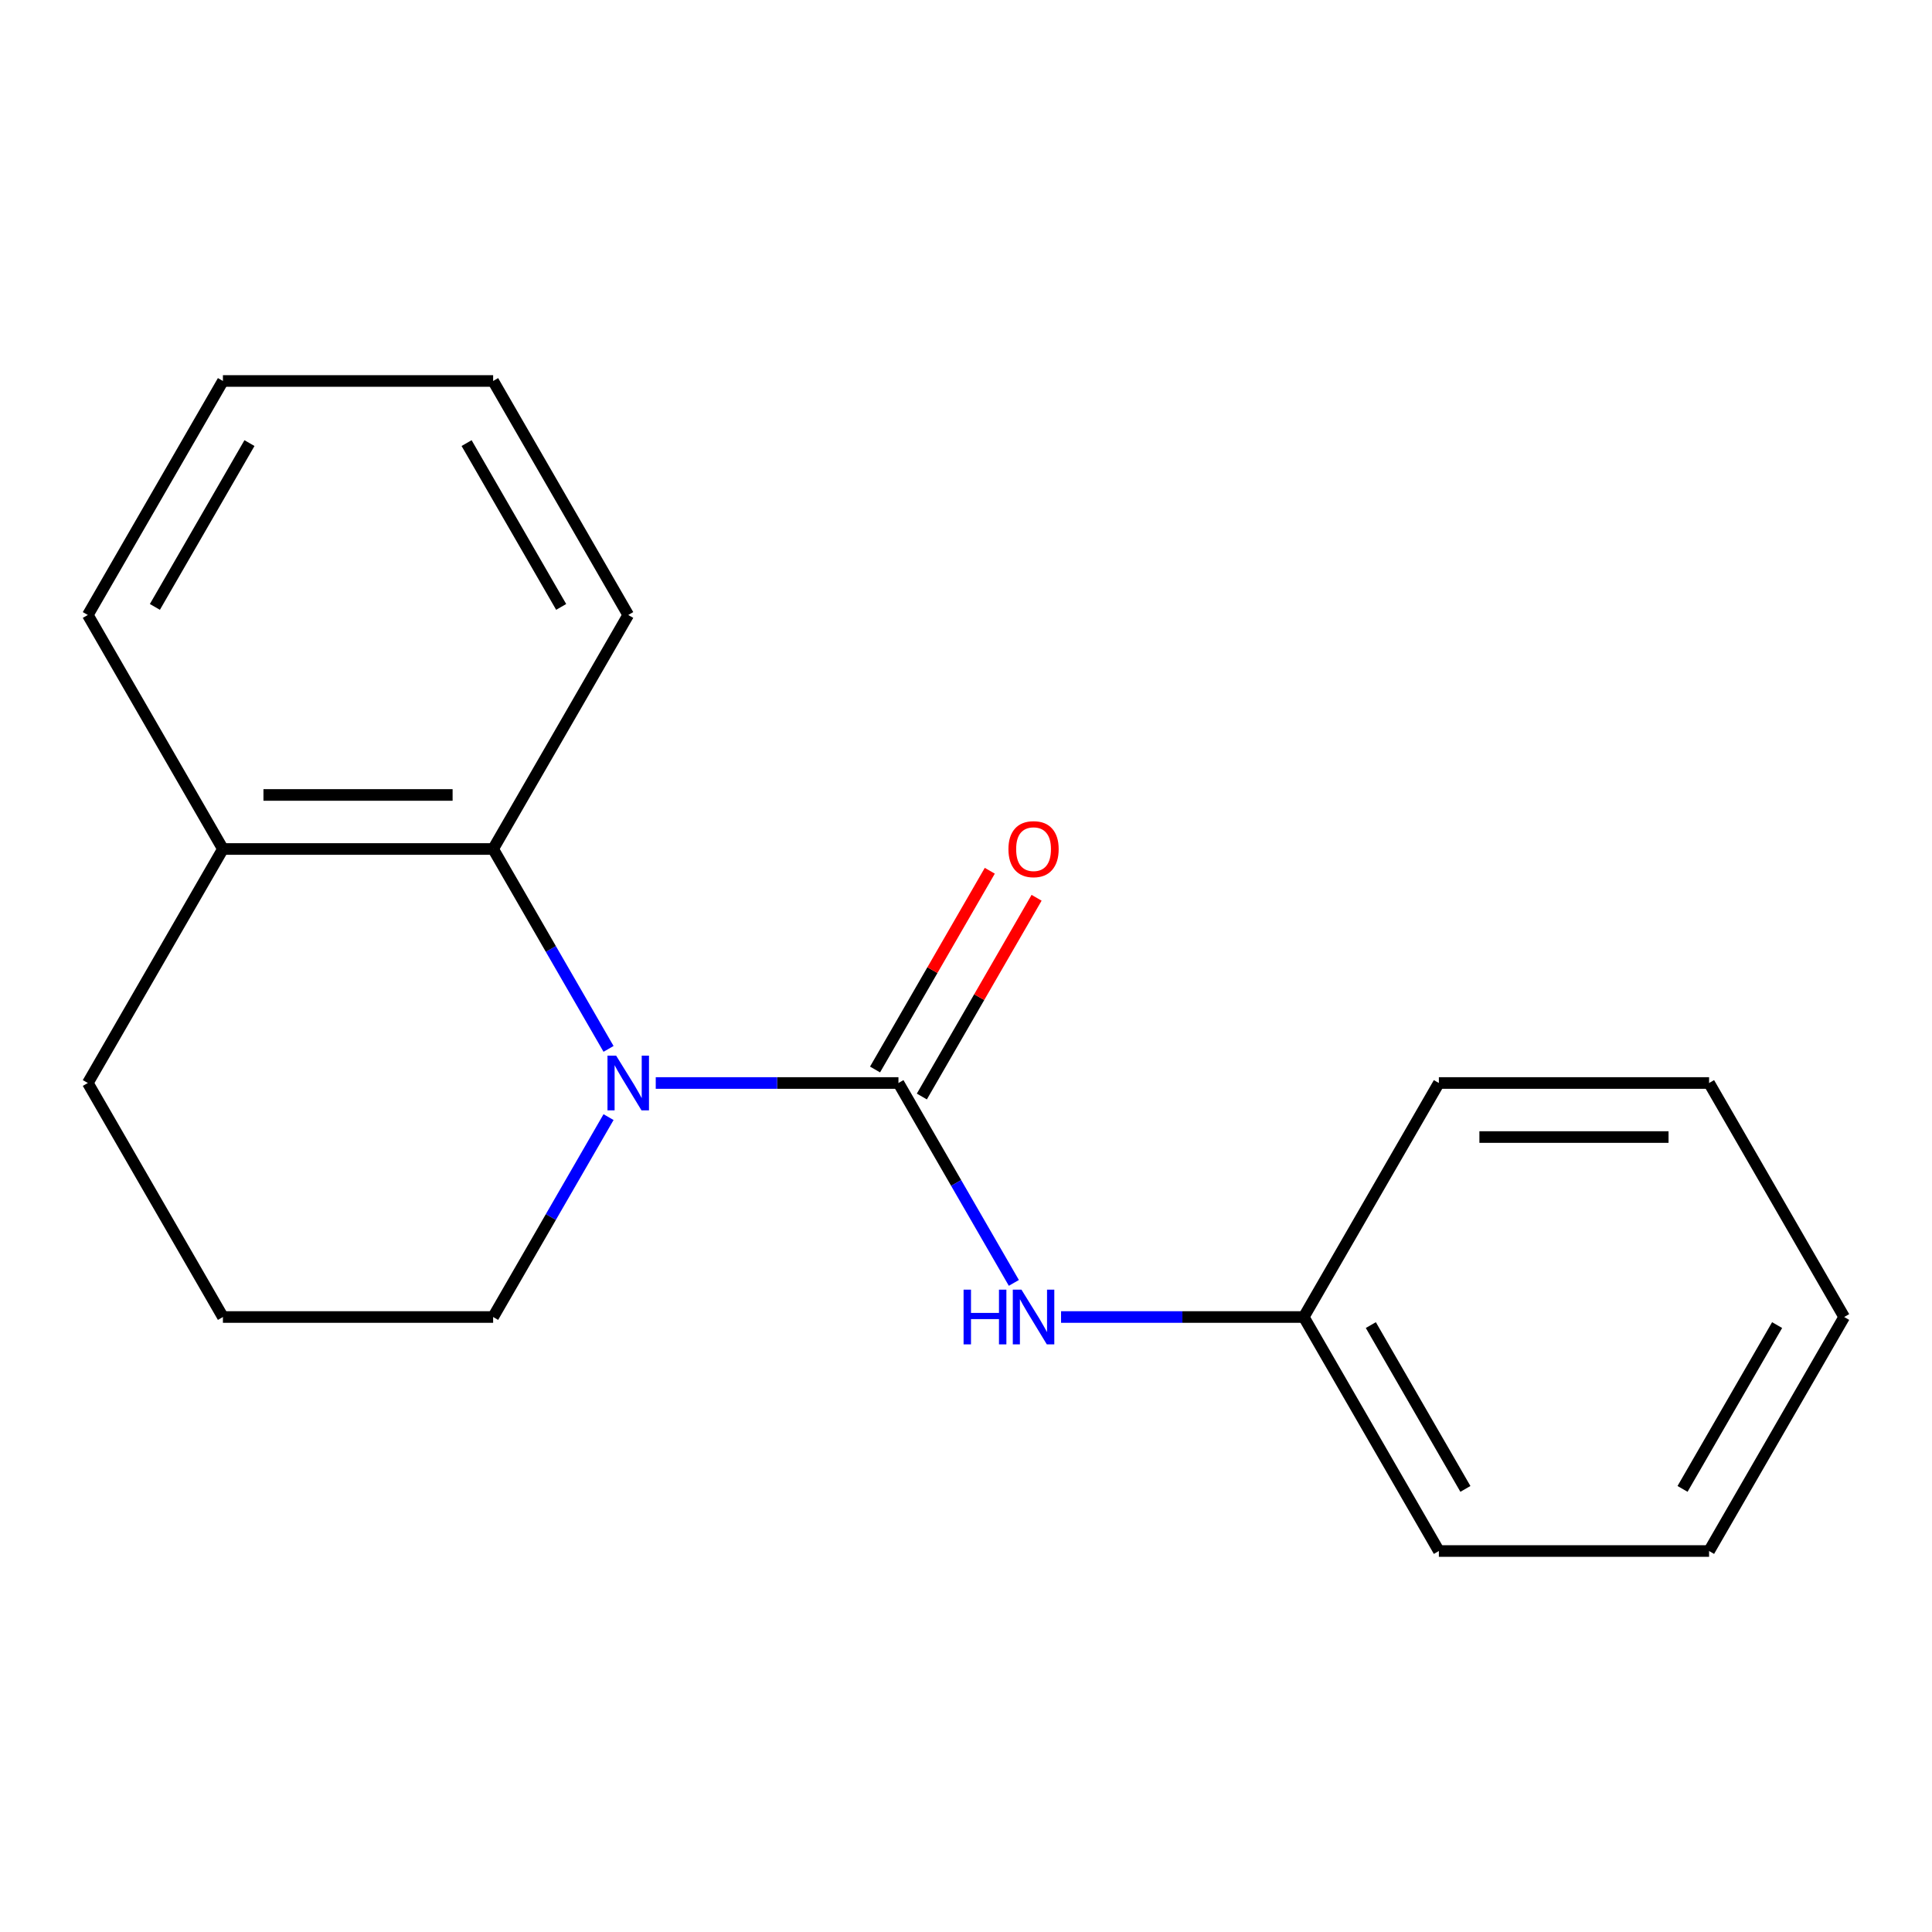 <?xml version='1.0' encoding='iso-8859-1'?>
<svg version='1.1' baseProfile='full'
              xmlns='http://www.w3.org/2000/svg'
                      xmlns:rdkit='http://www.rdkit.org/xml'
                      xmlns:xlink='http://www.w3.org/1999/xlink'
                  xml:space='preserve'
width='1000px' height='1000px' viewBox='0 0 1000 1000'>
<!-- END OF HEADER -->
<rect style='opacity:1.0;fill:#FFFFFF;stroke:none' width='1000' height='1000' x='0' y='0'> </rect>
<path class='bond-0' d='M 465.035,560.561 L 402.223,560.561' style='fill:none;fill-rule:evenodd;stroke:#000000;stroke-width:6px;stroke-linecap:butt;stroke-linejoin:miter;stroke-opacity:1' />
<path class='bond-0' d='M 402.223,560.561 L 339.411,560.561' style='fill:none;fill-rule:evenodd;stroke:#0000FF;stroke-width:6px;stroke-linecap:butt;stroke-linejoin:miter;stroke-opacity:1' />
<path class='bond-2' d='M 465.035,560.561 L 494.903,612.294' style='fill:none;fill-rule:evenodd;stroke:#000000;stroke-width:6px;stroke-linecap:butt;stroke-linejoin:miter;stroke-opacity:1' />
<path class='bond-2' d='M 494.903,612.294 L 524.771,664.027' style='fill:none;fill-rule:evenodd;stroke:#0000FF;stroke-width:6px;stroke-linecap:butt;stroke-linejoin:miter;stroke-opacity:1' />
<path class='bond-3' d='M 477.147,567.554 L 506.842,516.121' style='fill:none;fill-rule:evenodd;stroke:#000000;stroke-width:6px;stroke-linecap:butt;stroke-linejoin:miter;stroke-opacity:1' />
<path class='bond-3' d='M 506.842,516.121 L 536.537,464.688' style='fill:none;fill-rule:evenodd;stroke:#FF0000;stroke-width:6px;stroke-linecap:butt;stroke-linejoin:miter;stroke-opacity:1' />
<path class='bond-3' d='M 452.923,553.568 L 482.618,502.135' style='fill:none;fill-rule:evenodd;stroke:#000000;stroke-width:6px;stroke-linecap:butt;stroke-linejoin:miter;stroke-opacity:1' />
<path class='bond-3' d='M 482.618,502.135 L 512.312,450.702' style='fill:none;fill-rule:evenodd;stroke:#FF0000;stroke-width:6px;stroke-linecap:butt;stroke-linejoin:miter;stroke-opacity:1' />
<path class='bond-1' d='M 314.981,542.905 L 285.113,491.172' style='fill:none;fill-rule:evenodd;stroke:#0000FF;stroke-width:6px;stroke-linecap:butt;stroke-linejoin:miter;stroke-opacity:1' />
<path class='bond-1' d='M 285.113,491.172 L 255.245,439.439' style='fill:none;fill-rule:evenodd;stroke:#000000;stroke-width:6px;stroke-linecap:butt;stroke-linejoin:miter;stroke-opacity:1' />
<path class='bond-5' d='M 314.981,578.218 L 285.113,629.951' style='fill:none;fill-rule:evenodd;stroke:#0000FF;stroke-width:6px;stroke-linecap:butt;stroke-linejoin:miter;stroke-opacity:1' />
<path class='bond-5' d='M 285.113,629.951 L 255.245,681.684' style='fill:none;fill-rule:evenodd;stroke:#000000;stroke-width:6px;stroke-linecap:butt;stroke-linejoin:miter;stroke-opacity:1' />
<path class='bond-4' d='M 255.245,439.439 L 115.385,439.439' style='fill:none;fill-rule:evenodd;stroke:#000000;stroke-width:6px;stroke-linecap:butt;stroke-linejoin:miter;stroke-opacity:1' />
<path class='bond-4' d='M 234.266,411.467 L 136.364,411.467' style='fill:none;fill-rule:evenodd;stroke:#000000;stroke-width:6px;stroke-linecap:butt;stroke-linejoin:miter;stroke-opacity:1' />
<path class='bond-7' d='M 255.245,439.439 L 325.175,318.316' style='fill:none;fill-rule:evenodd;stroke:#000000;stroke-width:6px;stroke-linecap:butt;stroke-linejoin:miter;stroke-opacity:1' />
<path class='bond-6' d='M 549.202,681.684 L 612.013,681.684' style='fill:none;fill-rule:evenodd;stroke:#0000FF;stroke-width:6px;stroke-linecap:butt;stroke-linejoin:miter;stroke-opacity:1' />
<path class='bond-6' d='M 612.013,681.684 L 674.825,681.684' style='fill:none;fill-rule:evenodd;stroke:#000000;stroke-width:6px;stroke-linecap:butt;stroke-linejoin:miter;stroke-opacity:1' />
<path class='bond-10' d='M 115.385,439.439 L 45.455,318.316' style='fill:none;fill-rule:evenodd;stroke:#000000;stroke-width:6px;stroke-linecap:butt;stroke-linejoin:miter;stroke-opacity:1' />
<path class='bond-18' d='M 115.385,439.439 L 45.455,560.561' style='fill:none;fill-rule:evenodd;stroke:#000000;stroke-width:6px;stroke-linecap:butt;stroke-linejoin:miter;stroke-opacity:1' />
<path class='bond-8' d='M 255.245,681.684 L 115.385,681.684' style='fill:none;fill-rule:evenodd;stroke:#000000;stroke-width:6px;stroke-linecap:butt;stroke-linejoin:miter;stroke-opacity:1' />
<path class='bond-11' d='M 674.825,681.684 L 744.755,802.806' style='fill:none;fill-rule:evenodd;stroke:#000000;stroke-width:6px;stroke-linecap:butt;stroke-linejoin:miter;stroke-opacity:1' />
<path class='bond-11' d='M 709.539,685.866 L 758.49,770.652' style='fill:none;fill-rule:evenodd;stroke:#000000;stroke-width:6px;stroke-linecap:butt;stroke-linejoin:miter;stroke-opacity:1' />
<path class='bond-12' d='M 674.825,681.684 L 744.755,560.561' style='fill:none;fill-rule:evenodd;stroke:#000000;stroke-width:6px;stroke-linecap:butt;stroke-linejoin:miter;stroke-opacity:1' />
<path class='bond-13' d='M 325.175,318.316 L 255.245,197.194' style='fill:none;fill-rule:evenodd;stroke:#000000;stroke-width:6px;stroke-linecap:butt;stroke-linejoin:miter;stroke-opacity:1' />
<path class='bond-13' d='M 290.461,314.134 L 241.51,229.348' style='fill:none;fill-rule:evenodd;stroke:#000000;stroke-width:6px;stroke-linecap:butt;stroke-linejoin:miter;stroke-opacity:1' />
<path class='bond-9' d='M 115.385,681.684 L 45.455,560.561' style='fill:none;fill-rule:evenodd;stroke:#000000;stroke-width:6px;stroke-linecap:butt;stroke-linejoin:miter;stroke-opacity:1' />
<path class='bond-20' d='M 45.455,318.316 L 115.385,197.194' style='fill:none;fill-rule:evenodd;stroke:#000000;stroke-width:6px;stroke-linecap:butt;stroke-linejoin:miter;stroke-opacity:1' />
<path class='bond-20' d='M 80.168,314.134 L 129.12,229.348' style='fill:none;fill-rule:evenodd;stroke:#000000;stroke-width:6px;stroke-linecap:butt;stroke-linejoin:miter;stroke-opacity:1' />
<path class='bond-15' d='M 744.755,802.806 L 884.615,802.806' style='fill:none;fill-rule:evenodd;stroke:#000000;stroke-width:6px;stroke-linecap:butt;stroke-linejoin:miter;stroke-opacity:1' />
<path class='bond-16' d='M 744.755,560.561 L 884.615,560.561' style='fill:none;fill-rule:evenodd;stroke:#000000;stroke-width:6px;stroke-linecap:butt;stroke-linejoin:miter;stroke-opacity:1' />
<path class='bond-16' d='M 765.734,588.533 L 863.636,588.533' style='fill:none;fill-rule:evenodd;stroke:#000000;stroke-width:6px;stroke-linecap:butt;stroke-linejoin:miter;stroke-opacity:1' />
<path class='bond-14' d='M 255.245,197.194 L 115.385,197.194' style='fill:none;fill-rule:evenodd;stroke:#000000;stroke-width:6px;stroke-linecap:butt;stroke-linejoin:miter;stroke-opacity:1' />
<path class='bond-19' d='M 884.615,802.806 L 954.545,681.684' style='fill:none;fill-rule:evenodd;stroke:#000000;stroke-width:6px;stroke-linecap:butt;stroke-linejoin:miter;stroke-opacity:1' />
<path class='bond-19' d='M 870.88,770.652 L 919.831,685.866' style='fill:none;fill-rule:evenodd;stroke:#000000;stroke-width:6px;stroke-linecap:butt;stroke-linejoin:miter;stroke-opacity:1' />
<path class='bond-17' d='M 884.615,560.561 L 954.545,681.684' style='fill:none;fill-rule:evenodd;stroke:#000000;stroke-width:6px;stroke-linecap:butt;stroke-linejoin:miter;stroke-opacity:1' />
<path  class='atom-1' d='M 318.915 546.401
L 328.195 561.401
Q 329.115 562.881, 330.595 565.561
Q 332.075 568.241, 332.155 568.401
L 332.155 546.401
L 335.915 546.401
L 335.915 574.721
L 332.035 574.721
L 322.075 558.321
Q 320.915 556.401, 319.675 554.201
Q 318.475 552.001, 318.115 551.321
L 318.115 574.721
L 314.435 574.721
L 314.435 546.401
L 318.915 546.401
' fill='#0000FF'/>
<path  class='atom-3' d='M 498.745 667.524
L 502.585 667.524
L 502.585 679.564
L 517.065 679.564
L 517.065 667.524
L 520.905 667.524
L 520.905 695.844
L 517.065 695.844
L 517.065 682.764
L 502.585 682.764
L 502.585 695.844
L 498.745 695.844
L 498.745 667.524
' fill='#0000FF'/>
<path  class='atom-3' d='M 528.705 667.524
L 537.985 682.524
Q 538.905 684.004, 540.385 686.684
Q 541.865 689.364, 541.945 689.524
L 541.945 667.524
L 545.705 667.524
L 545.705 695.844
L 541.825 695.844
L 531.865 679.444
Q 530.705 677.524, 529.465 675.324
Q 528.265 673.124, 527.905 672.444
L 527.905 695.844
L 524.225 695.844
L 524.225 667.524
L 528.705 667.524
' fill='#0000FF'/>
<path  class='atom-4' d='M 521.965 439.519
Q 521.965 432.719, 525.325 428.919
Q 528.685 425.119, 534.965 425.119
Q 541.245 425.119, 544.605 428.919
Q 547.965 432.719, 547.965 439.519
Q 547.965 446.399, 544.565 450.319
Q 541.165 454.199, 534.965 454.199
Q 528.725 454.199, 525.325 450.319
Q 521.965 446.439, 521.965 439.519
M 534.965 450.999
Q 539.285 450.999, 541.605 448.119
Q 543.965 445.199, 543.965 439.519
Q 543.965 433.959, 541.605 431.159
Q 539.285 428.319, 534.965 428.319
Q 530.645 428.319, 528.285 431.119
Q 525.965 433.919, 525.965 439.519
Q 525.965 445.239, 528.285 448.119
Q 530.645 450.999, 534.965 450.999
' fill='#FF0000'/>
</svg>
